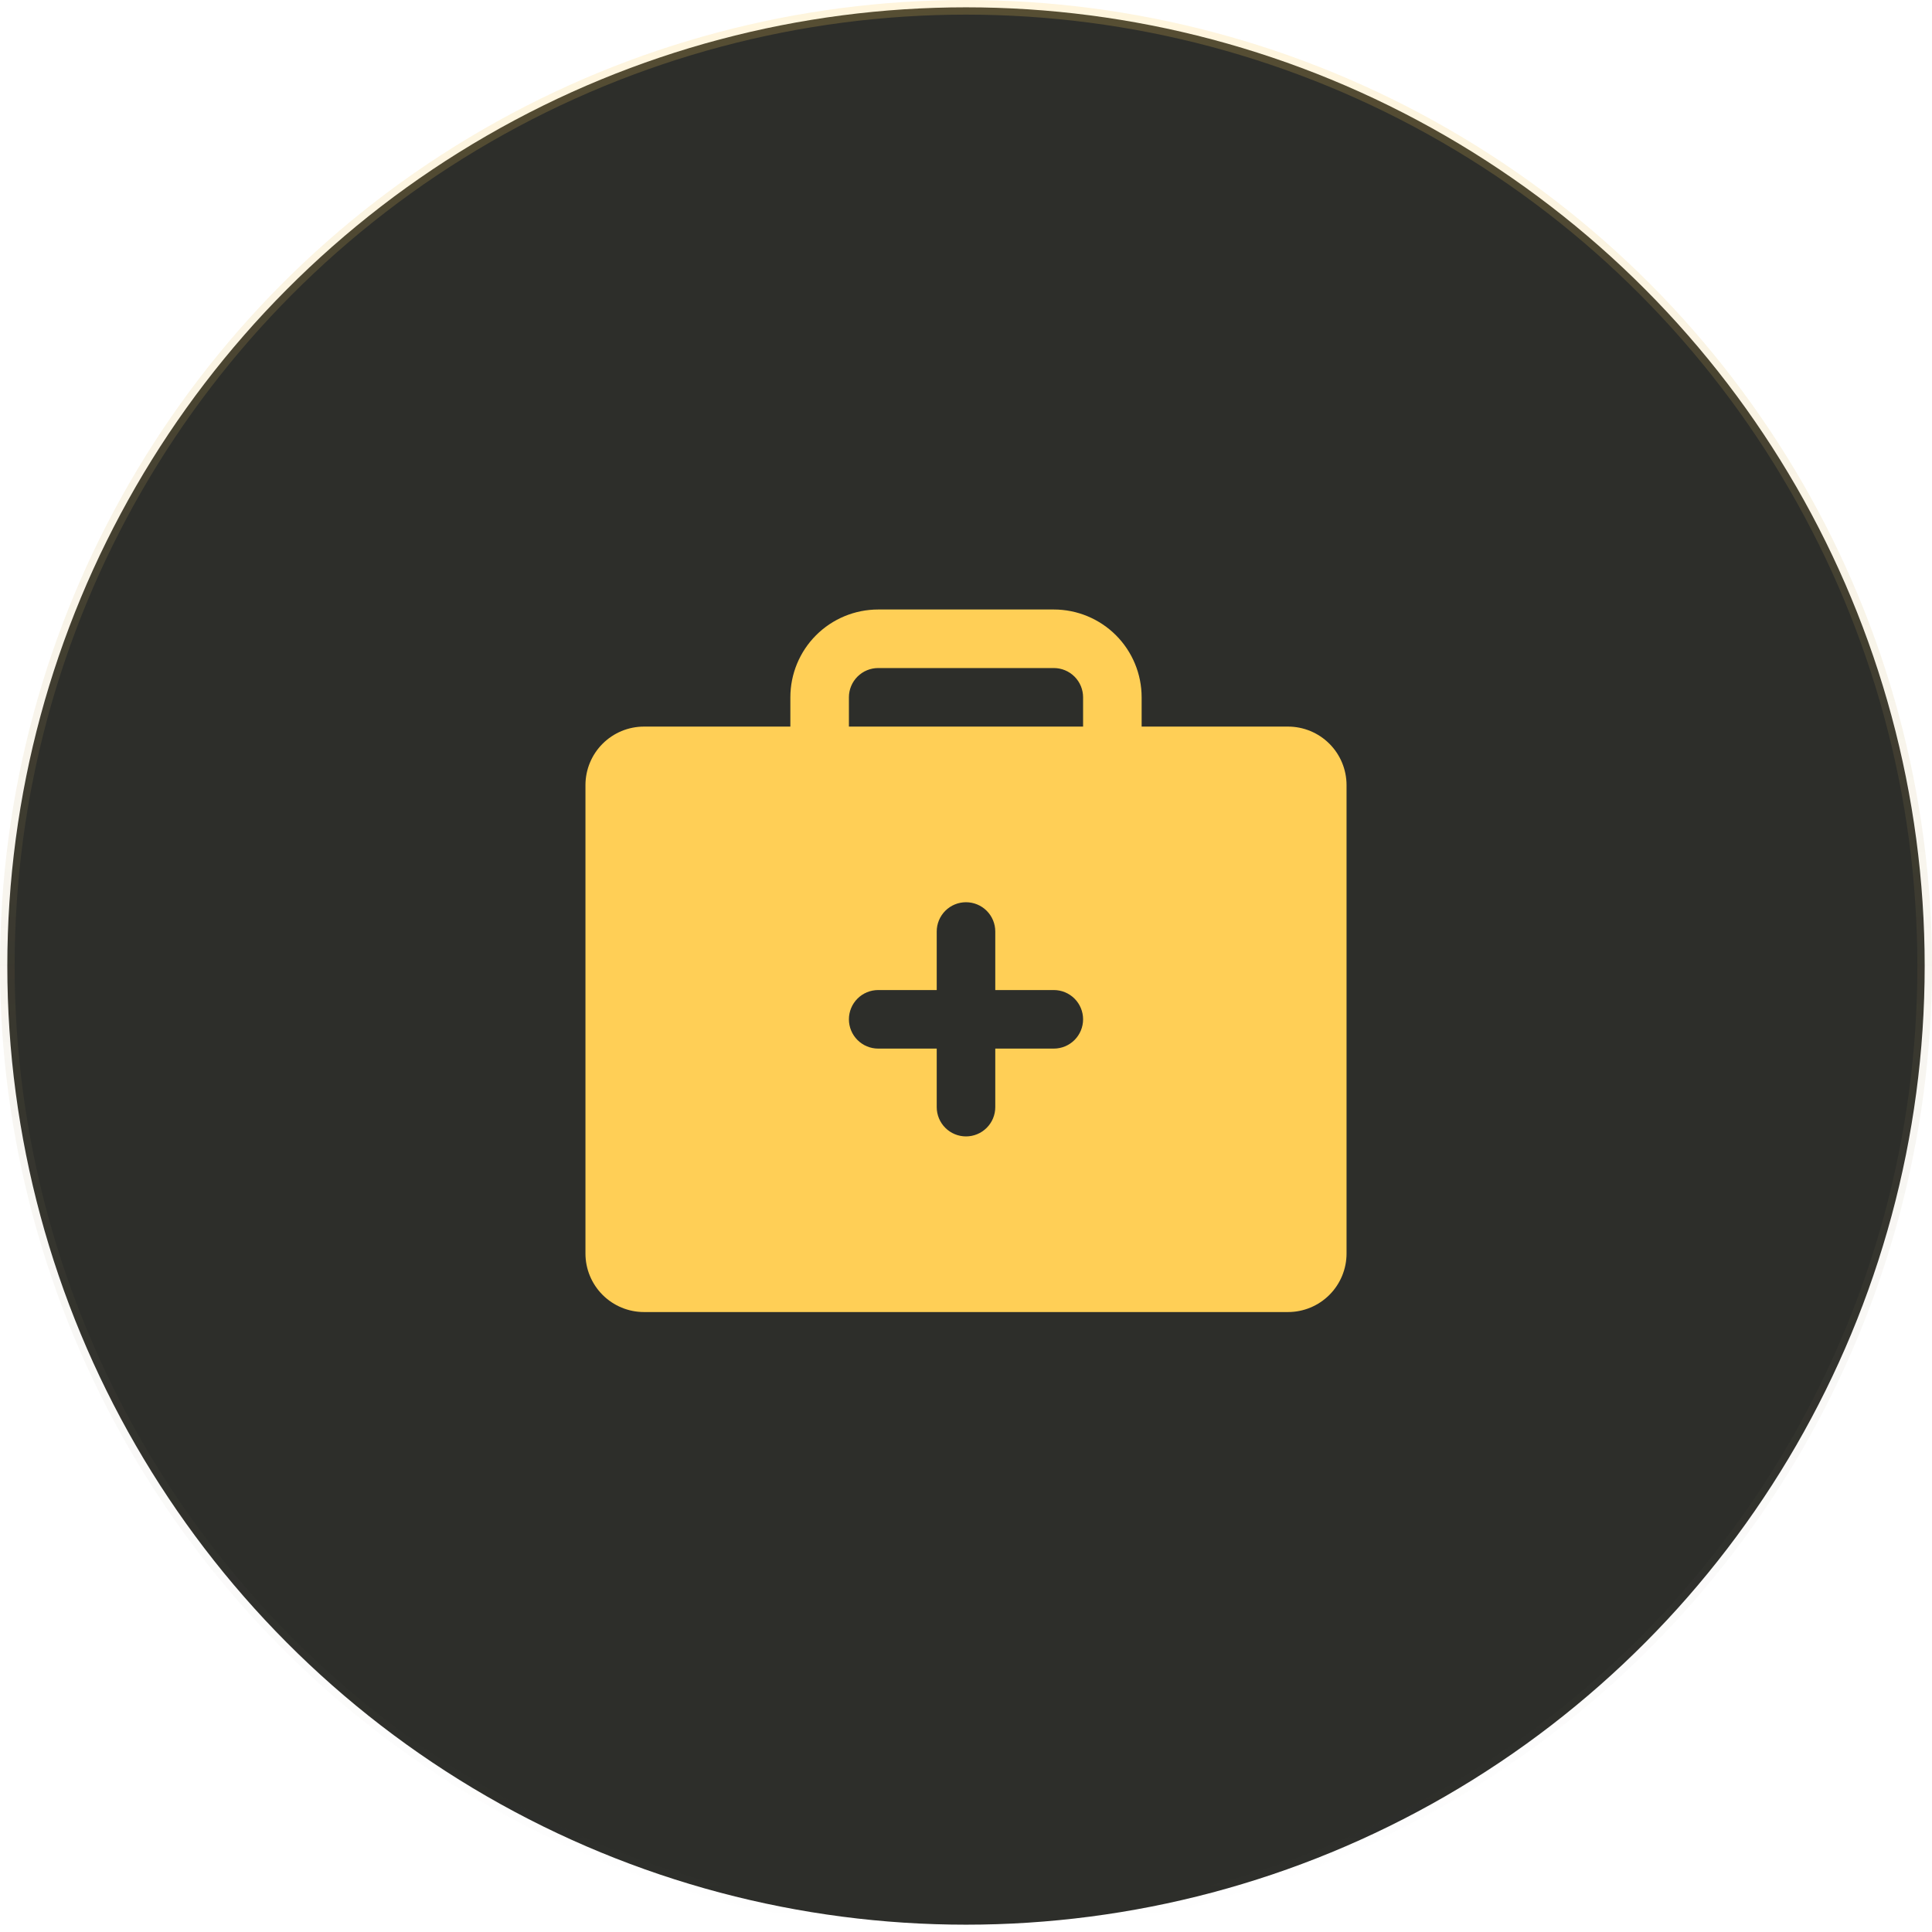<svg width="132" height="132" viewBox="0 0 132 132" fill="none" xmlns="http://www.w3.org/2000/svg">
<circle cx="66" cy="66" r="65.5" fill="#2D2E2A" stroke="url(#paint0_linear_92_2)"/>
<path d="M88 49.643H78V47.643C78 46.051 77.368 44.525 76.243 43.4C75.117 42.275 73.591 41.643 72 41.643H60C58.409 41.643 56.883 42.275 55.757 43.4C54.632 44.525 54 46.051 54 47.643V49.643H44C42.939 49.643 41.922 50.064 41.172 50.814C40.421 51.564 40 52.582 40 53.643V85.643C40 86.703 40.421 87.721 41.172 88.471C41.922 89.221 42.939 89.643 44 89.643H88C89.061 89.643 90.078 89.221 90.828 88.471C91.579 87.721 92 86.703 92 85.643V53.643C92 52.582 91.579 51.564 90.828 50.814C90.078 50.064 89.061 49.643 88 49.643ZM72 71.643H68V75.643C68 76.173 67.789 76.682 67.414 77.057C67.039 77.432 66.53 77.643 66 77.643C65.47 77.643 64.961 77.432 64.586 77.057C64.211 76.682 64 76.173 64 75.643V71.643H60C59.47 71.643 58.961 71.432 58.586 71.057C58.211 70.682 58 70.173 58 69.643C58 69.112 58.211 68.603 58.586 68.228C58.961 67.853 59.47 67.643 60 67.643H64V63.643C64 63.112 64.211 62.603 64.586 62.228C64.961 61.853 65.47 61.643 66 61.643C66.53 61.643 67.039 61.853 67.414 62.228C67.789 62.603 68 63.112 68 63.643V67.643H72C72.53 67.643 73.039 67.853 73.414 68.228C73.789 68.603 74 69.112 74 69.643C74 70.173 73.789 70.682 73.414 71.057C73.039 71.432 72.53 71.643 72 71.643ZM74 49.643H58V47.643C58 47.112 58.211 46.603 58.586 46.228C58.961 45.853 59.47 45.643 60 45.643H72C72.53 45.643 73.039 45.853 73.414 46.228C73.789 46.603 74 47.112 74 47.643V49.643Z" fill="#FFCF56"/>
<defs>
<linearGradient id="paint0_linear_92_2" x1="66" y1="0" x2="66" y2="132" gradientUnits="userSpaceOnUse">
<stop stop-color="#FFCF56" stop-opacity="0.2"/>
<stop offset="1" stop-color="#666666" stop-opacity="0"/>
</linearGradient>
</defs>
</svg>
